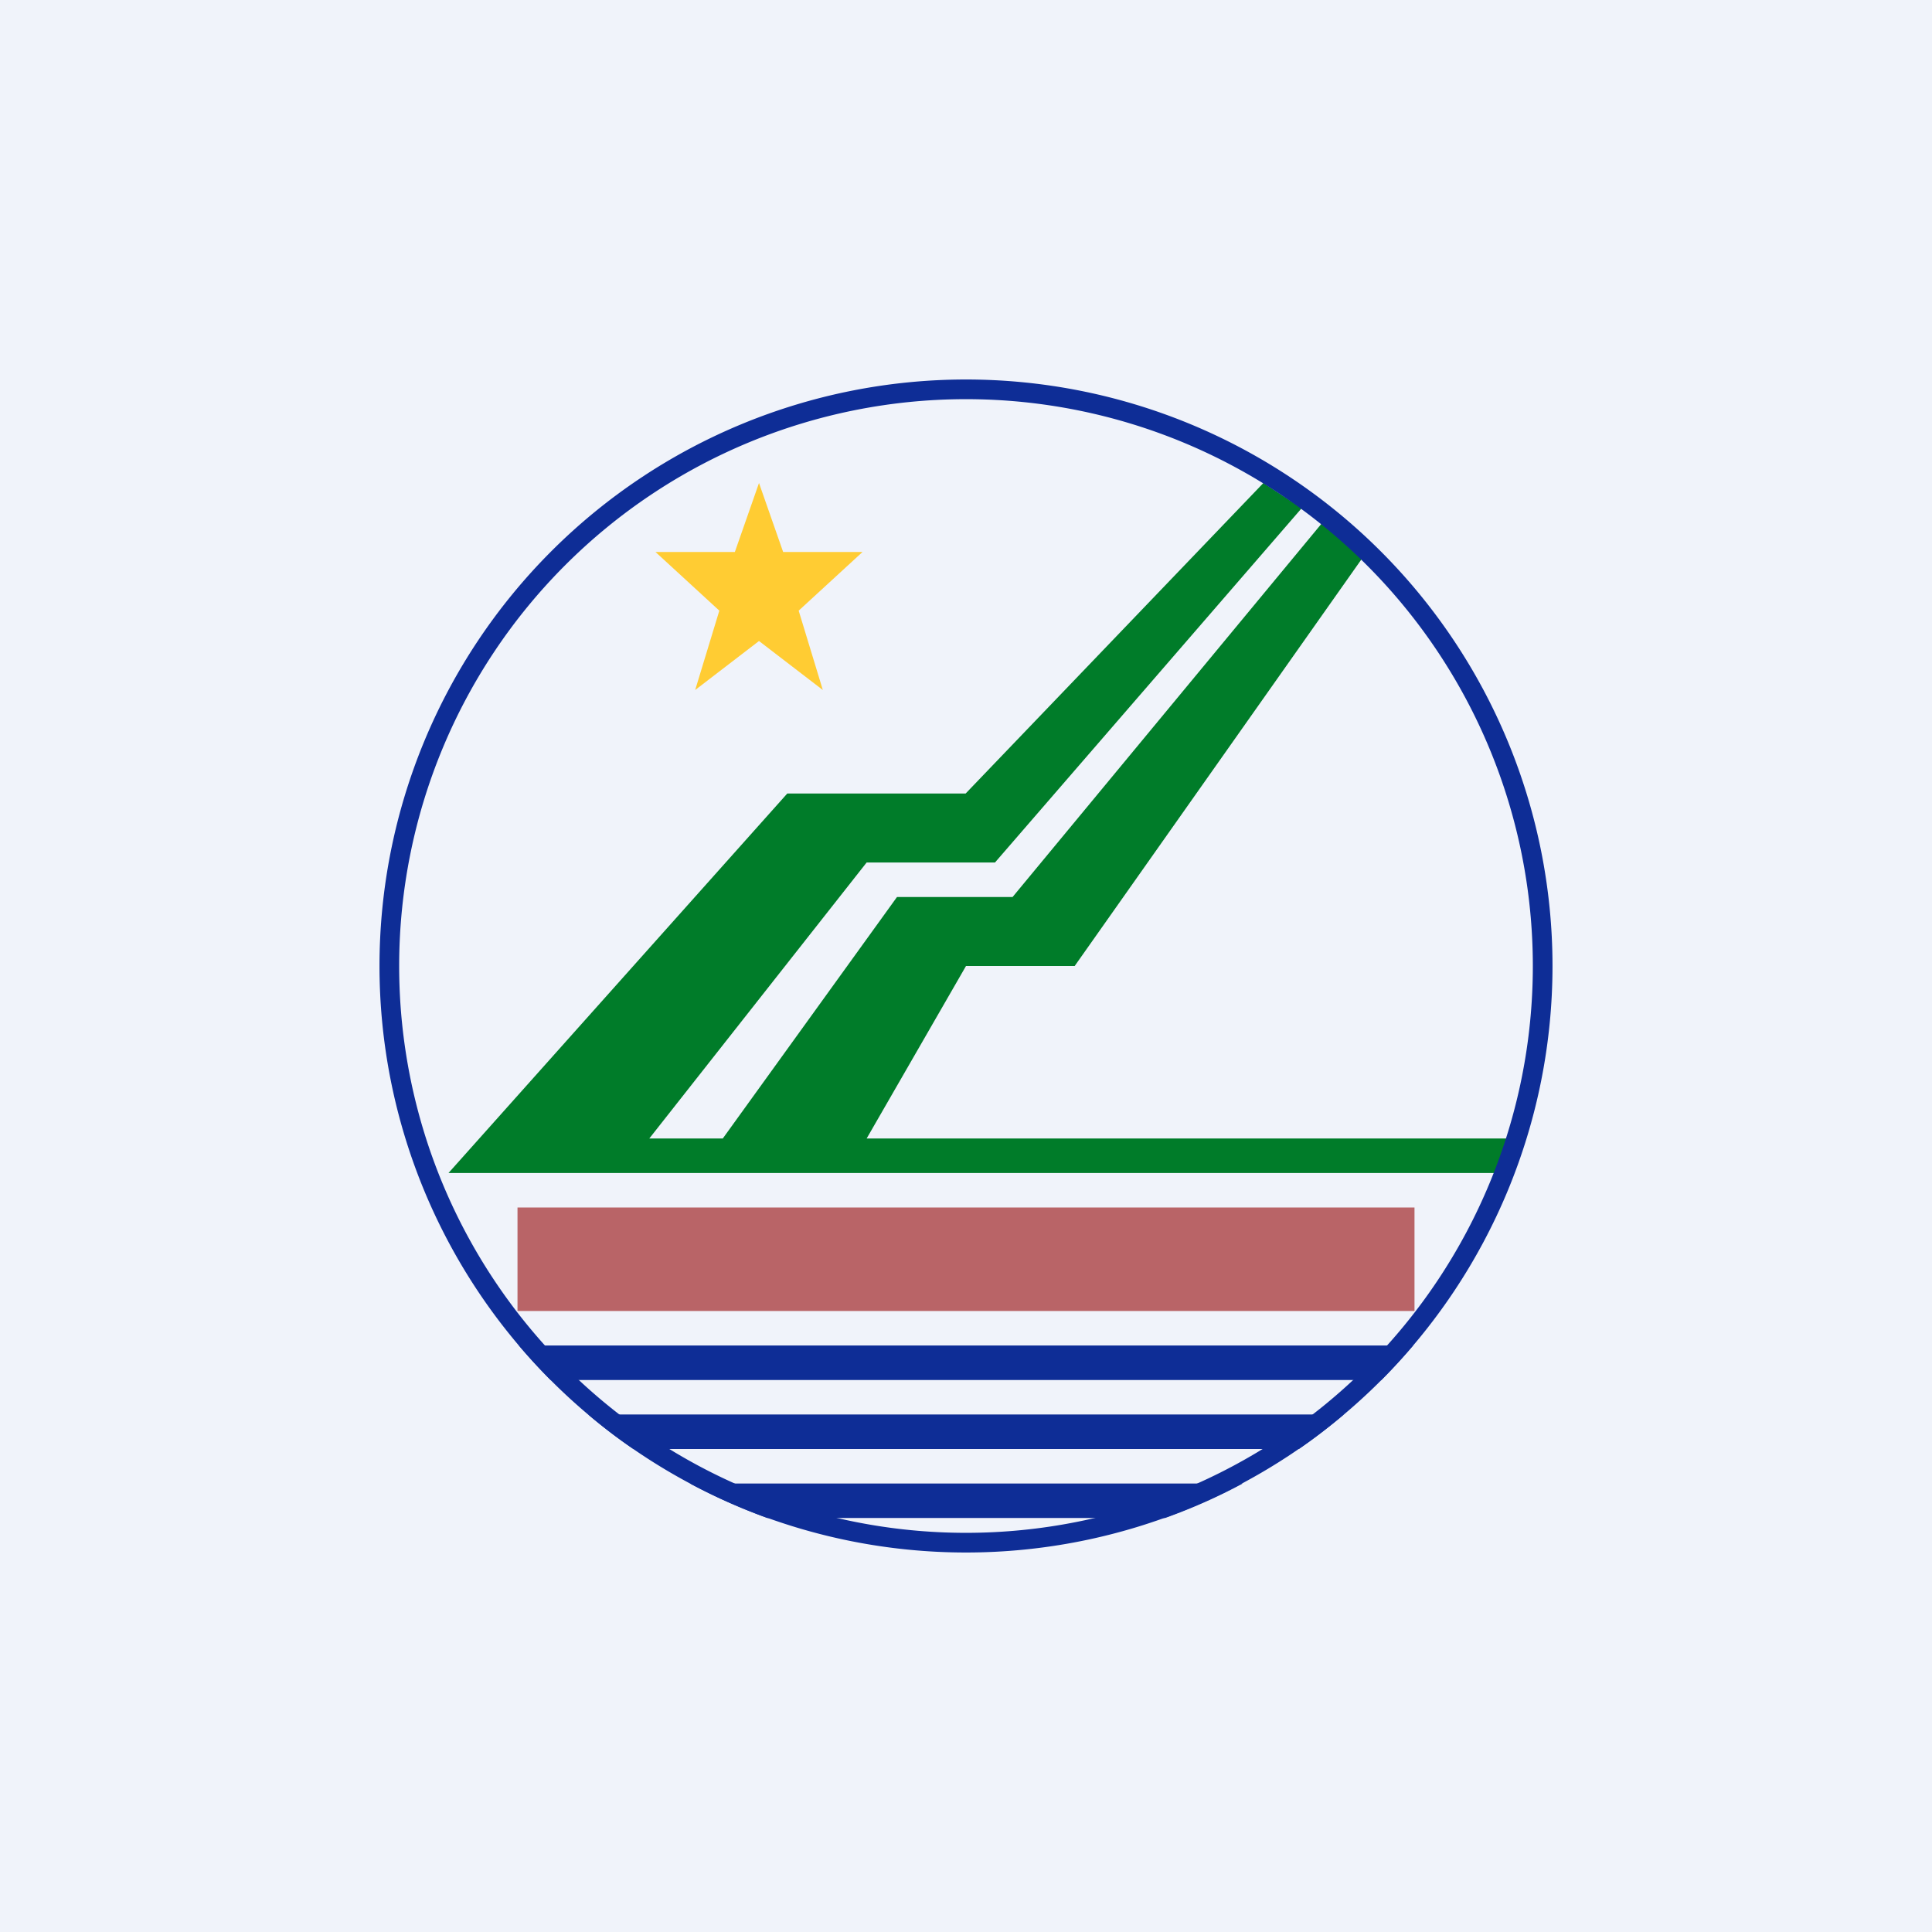 <!-- by TradingView --><svg width="56" height="56" viewBox="0 0 56 56" xmlns="http://www.w3.org/2000/svg"><path fill="#F0F3FA" d="M0 0h56v56H0z"/><path d="M13 34h30.63l.37-1H25.12L28 28h3.15l8.35-11.84-1.08-1.12L29.35 26H26l-5.05 7h-2.13l6.3-8h3.72l8.89-10.27-1.11-.73-8.63 9h-5.17L13 34Z" fill="#007C29"/><path fill-rule="evenodd" d="M28 45a17 17 0 1 0 0-34 17 17 0 0 0 0 34Zm0-.57a16.43 16.43 0 1 0 0-32.86 16.43 16.43 0 0 0 0 32.86Z" fill="#0E2D96"/><path d="M15.96 40a17.1 17.1 0 0 1-.92-1h25.92c-.3.35-.6.68-.92 1H15.96Zm2.4 2c-.46-.31-.9-.65-1.31-1h21.9c-.41.35-.85.69-1.3 1h-19.3Zm3.88 2A16.9 16.9 0 0 1 20 43h16.02c-.72.39-1.47.72-2.25 1H22.24Z" fill="#0E2D96"/><path d="m22 14 .7 2H25l-1.85 1.7.7 2.3L22 18.58 20.15 20l.7-2.3L19 16h2.3l.7-2Z" fill="#FC3"/><path fill="#940505" fill-opacity=".6" d="M15 35h26v3H15z"/></svg>
